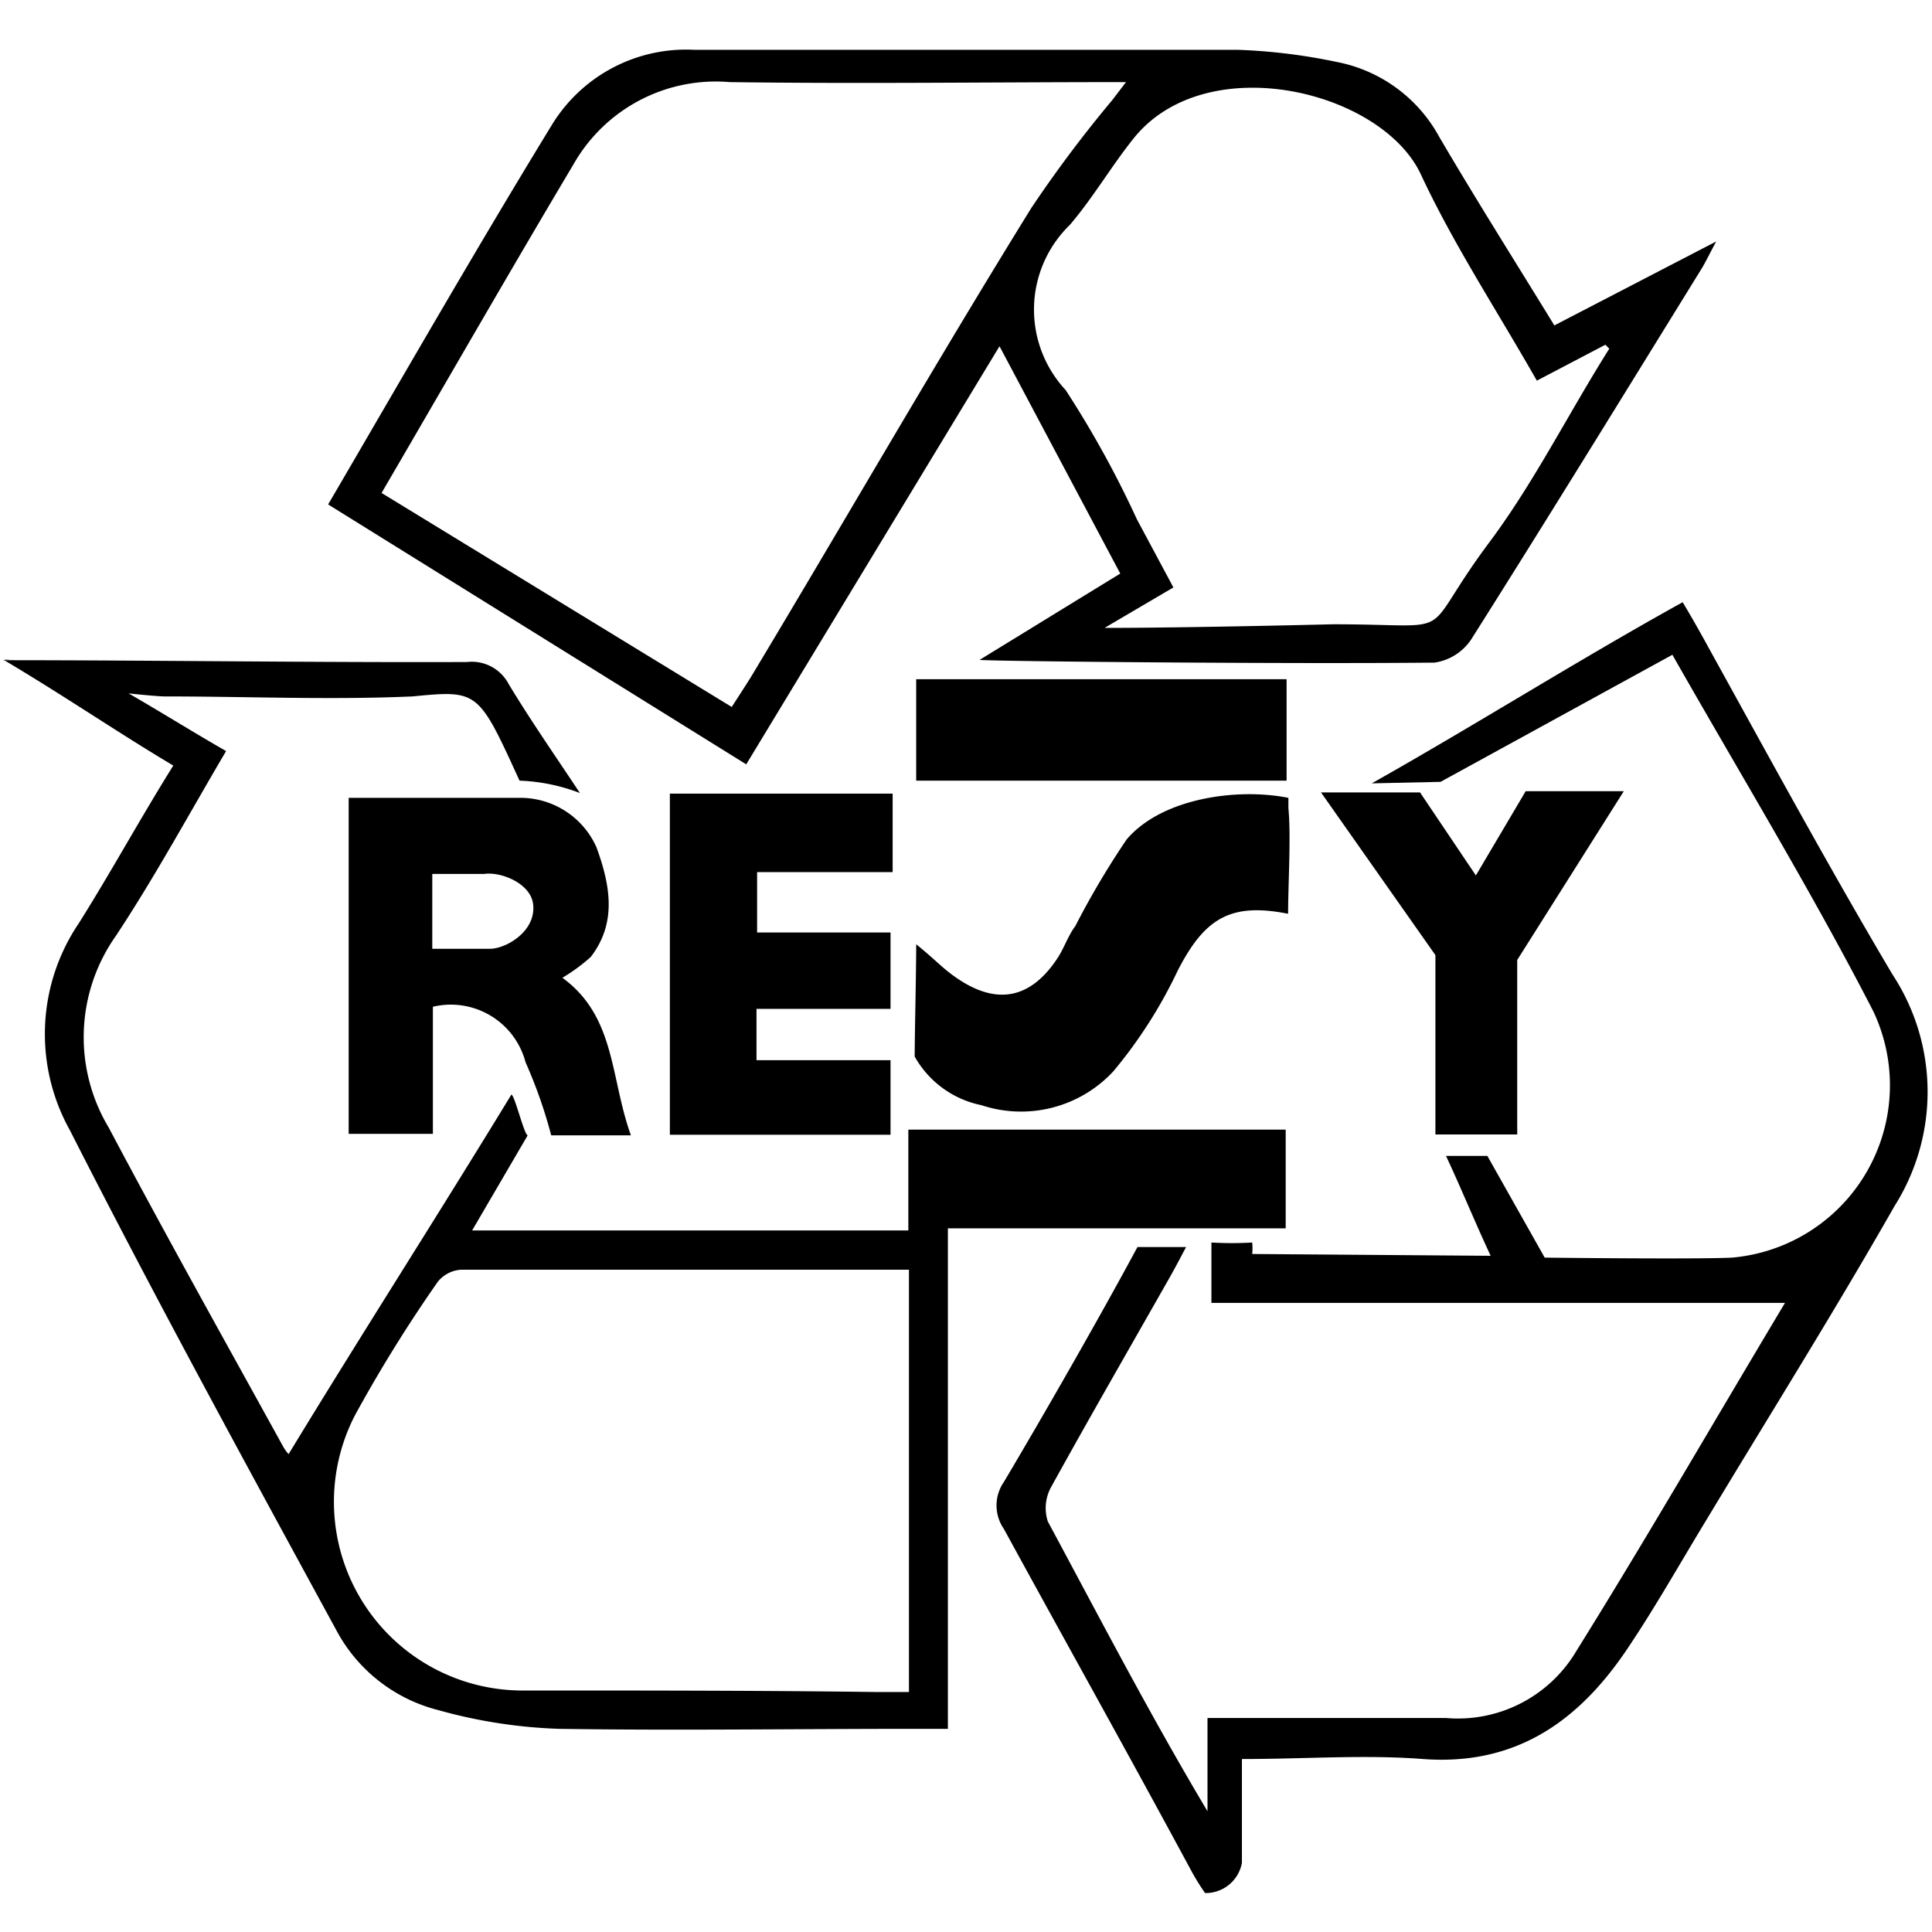 <svg id="Capa_1" data-name="Capa 1" xmlns="http://www.w3.org/2000/svg" viewBox="0 0 64 64"><path d="M17.48,37.61l-1.84,3.15H30.09V37.42h12.5v3.27H31.4V57.27c-.46,0-.8,0-1.15,0-3.91,0-7.82.06-11.73,0a16.84,16.84,0,0,1-4-.62A5.3,5.3,0,0,1,11.14,54c-3-5.51-6-11-8.82-16.55A6.55,6.55,0,0,1,2.6,30.6c1.06-1.68,2-3.41,3.14-5.24-1.8-1.07-3.58-2.29-5.6-3.49.49-.05-.22,0,0,0,4.8,0,10.53.08,15.33.06a1.38,1.38,0,0,1,1.38.73c.73,1.21,1.54,2.37,2.36,3.61a6.19,6.19,0,0,0-2-.41c-1.37-3-1.37-3-3.55-2.79-2.74.12-5.48,0-8.21,0-.24,0-1.19-.1-1.19-.1.91.52,2.23,1.34,3.23,1.91C6.24,27,5.13,29.05,3.84,31a5.82,5.82,0,0,0-.24,6.35c1.88,3.55,3.84,7.05,5.78,10.57a1.35,1.35,0,0,0,.18.25c2.37-3.9,5-8,7.38-11.91C17.05,36.28,17.36,37.58,17.48,37.61Zm12.63,4.45c-5,0-9.92,0-14.82,0a1.08,1.08,0,0,0-.78.39,47.26,47.26,0,0,0-2.75,4.43A6.25,6.25,0,0,0,17.39,56c3.87,0,7.74,0,11.61.05h1.11Z"/><path d="M32.45,21.86,37.11,19l-4-7.53L24.72,25.32,10.87,16.71c2.49-4.26,4.89-8.45,7.41-12.57A5.21,5.21,0,0,1,23,1.65q9,0,18,0a19.09,19.09,0,0,1,3.27.4,4.93,4.93,0,0,1,3.41,2.49c1.22,2.08,2.51,4.12,3.81,6.24L56.85,8c-.25.47-.35.68-.47.88-2.54,4.11-5.07,8.23-7.65,12.31a1.77,1.77,0,0,1-1.21.76C42.8,22,33,21.91,32.45,21.86ZM12.64,16.33l11.6,7.09c.23-.36.44-.68.64-1C28,17.23,31,12,34.17,6.88a42.07,42.07,0,0,1,2.68-3.57l.45-.59c-4.47,0-8.8.06-13.13,0A5.42,5.42,0,0,0,19,5.44C16.88,9,14.81,12.61,12.64,16.33Zm38.27-3.72c-1.33-2.34-2.76-4.51-3.85-6.85C45.75,3,40,1.6,37.58,4.55c-.75.93-1.37,2-2.14,2.9a3.91,3.91,0,0,0-.14,5.47,33.51,33.51,0,0,1,2.36,4.28l1.21,2.26L36.59,20.8c2.76,0,7.57-.12,7.57-.12,4.33,0,2.74.56,5.15-2.68,1.5-2,2.65-4.31,4-6.45l-.13-.13Z"/><path d="M59.13,43.16h-19v-2a11.55,11.55,0,0,0,1.35,0,1.69,1.69,0,0,1,0,.38l7.9.06c-.51-1.09-1-2.29-1.48-3.31h1.37l1.9,3.37s5,.06,6.21,0a5.73,5.73,0,0,0,4.68-8.15c-2-3.9-4.49-8-6.66-11.82l-7.68,4.21-2.28.05c3.36-1.89,6.88-4.11,10.3-6,.25.41.64,1.1.84,1.47,2,3.62,4,7.3,6.11,10.86a7.08,7.08,0,0,1,.07,7.67c-2,3.51-4.15,6.94-6.24,10.41-.87,1.43-1.69,2.89-2.62,4.27-1.6,2.38-3.68,3.87-6.76,3.64-1.94-.15-3.9,0-6,0v3.44a1.22,1.22,0,0,1-1.22,1,7.57,7.57,0,0,1-.42-.67c-2.41-4.46-3.81-6.94-6.25-11.4a1.36,1.36,0,0,1,0-1.54c1.36-2.29,3.17-5.45,4.43-7.79l1.61,0c-.2.38-.39.74-.59,1.09-1.3,2.29-2.61,4.56-3.88,6.86a1.44,1.44,0,0,0-.11,1.14C36.41,53.56,38.09,56.8,40,60V56.91h4.48c1.13,0,2.28,0,3.41,0a4.56,4.56,0,0,0,4.33-2.22C54.52,51,56.73,47.17,59.13,43.16Z"/><path d="M11.55,26.43h5.62a2.76,2.76,0,0,1,2.59,1.64c.47,1.29.67,2.51-.19,3.63a5.93,5.93,0,0,1-.94.69c1.77,1.29,1.58,3.31,2.27,5.22l-2.64,0a16,16,0,0,0-.85-2.42,2.56,2.56,0,0,0-3.07-1.84c0,1.36,0,2.74,0,4.21H11.55Zm2.77,5h1.91c.53,0,1.54-.58,1.43-1.48-.08-.68-1.05-1.08-1.62-1l-1.72,0Z"/><path d="M22.19,26.29h7.38v2.6H25.08v2H29.5v2.53H25.06v1.7H29.5v2.47H22.19Z"/><path d="M42.67,30.27c-1.91-.38-2.77.15-3.66,1.89a15.6,15.6,0,0,1-2.13,3.33,4.17,4.17,0,0,1-4.37,1.12A3.28,3.28,0,0,1,30.3,35c0-.69.05-2.77.05-3.72.53.43.77.68,1.06.91,1.56,1.23,2.76.9,3.66-.51.2-.33.33-.71.55-1a27.42,27.42,0,0,1,1.7-2.87c1.16-1.37,3.66-1.72,5.36-1.38v.34C42.77,27.71,42.67,29.3,42.67,30.27Z"/><path d="M48.89,29l1.65-2.79,3.25,0-3.53,5.59h0v5.78H47.55l0-5.94h0l-3.79-5.39,3.28,0"/><path d="M42.62,22.5v3.36H30.35V22.5Z"/></svg>